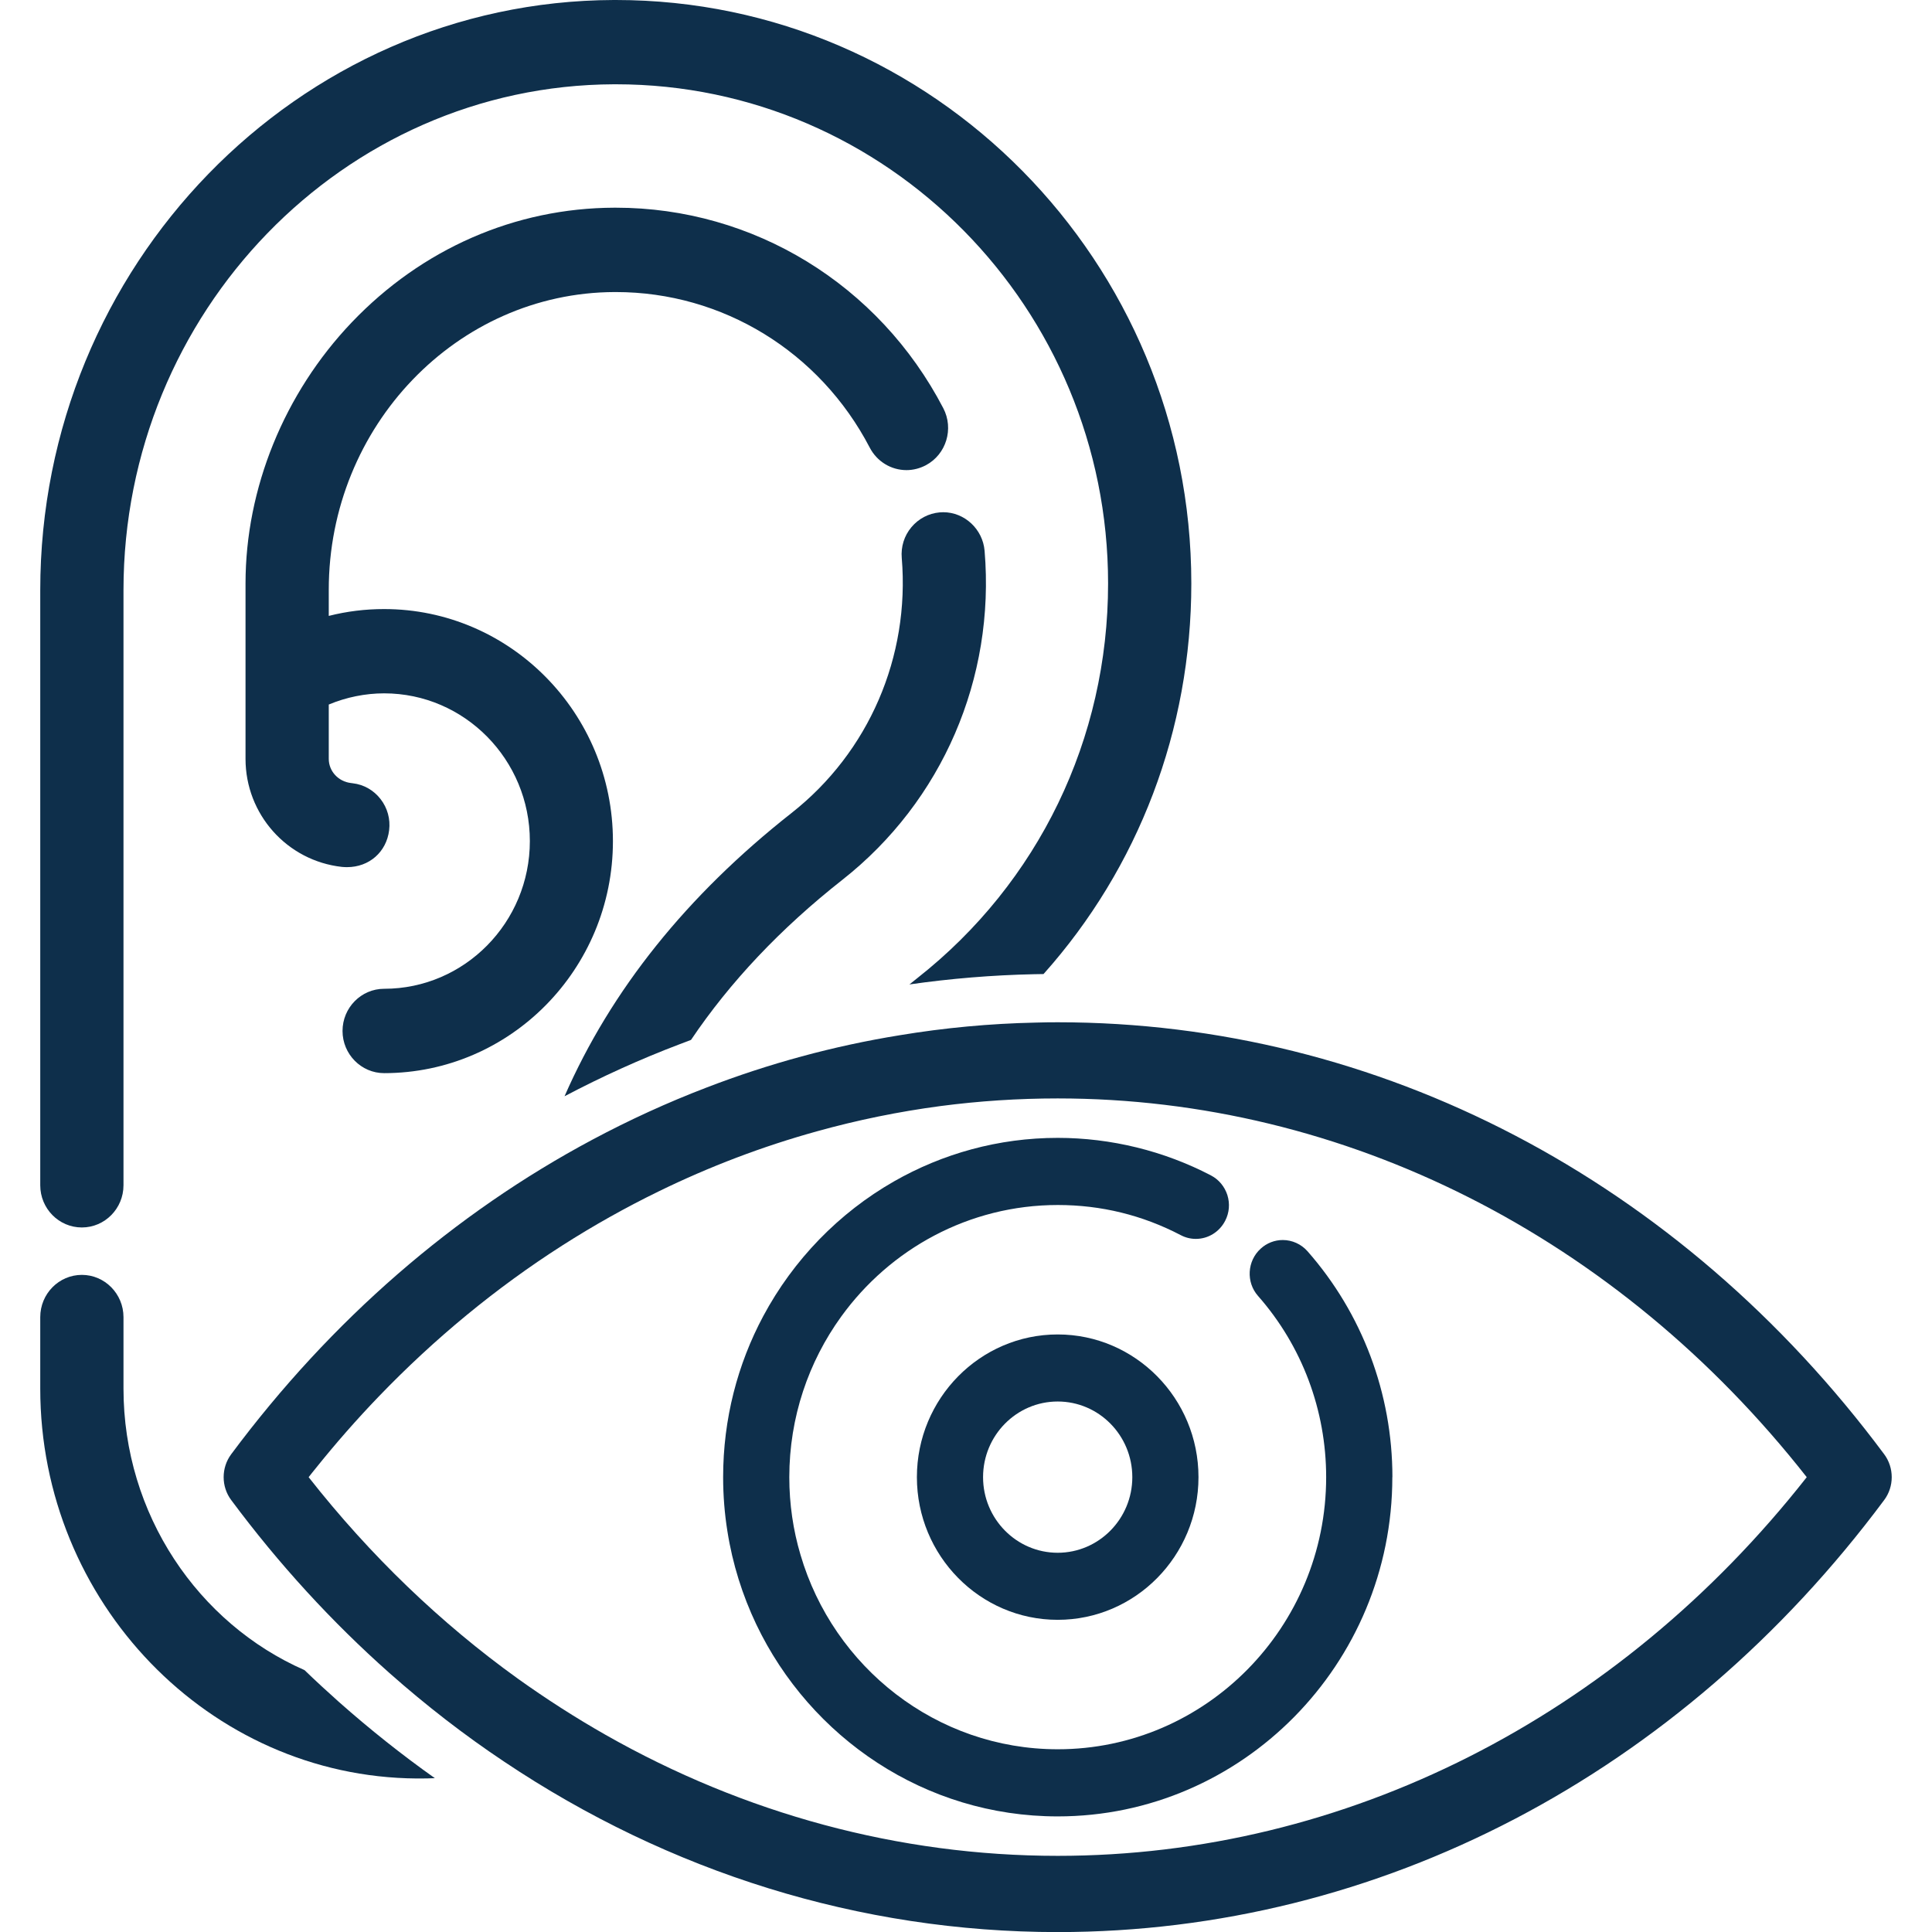 <svg width="24" height="24" viewBox="0 0 24 24" fill="none" xmlns="http://www.w3.org/2000/svg">
<g clip-path="url(#clip0_1674_339)">
<path d="M5.402 22.089C5.34 22.092 5.278 22.093 5.215 22.093H5.176C2.598 22.074 0.5 19.901 0.5 17.249V16.362C0.5 16.072 0.732 15.837 1.017 15.837C1.301 15.837 1.534 16.072 1.534 16.362V17.249C1.534 18.814 2.463 20.167 3.781 20.746H3.782C3.923 20.882 4.065 21.013 4.21 21.142C4.593 21.481 4.992 21.799 5.402 22.089Z" fill="#0E2F4B"/>
<path d="M14.799 7.248C14.799 9.068 14.142 10.78 12.963 12.1C12.923 12.1 12.883 12.101 12.844 12.102C12.327 12.113 11.808 12.156 11.297 12.229C11.329 12.203 11.363 12.176 11.396 12.15C12.902 10.964 13.765 9.178 13.765 7.248C13.765 3.829 11.022 1.047 7.651 1.047H7.627C4.267 1.059 1.534 3.879 1.534 7.332V14.724C1.534 15.013 1.302 15.248 1.017 15.248C0.731 15.248 0.5 15.013 0.5 14.724V7.332C0.5 3.303 3.696 0.014 7.624 0H7.65C11.592 0 14.799 3.251 14.799 7.248Z" fill="#0E2F4B"/>
<path d="M10.466 10.928C9.696 11.534 9.069 12.198 8.584 12.918C8.537 12.935 8.489 12.954 8.442 12.972C7.957 13.156 7.478 13.373 7.013 13.618C7.59 12.3 8.531 11.124 9.832 10.1C10.792 9.345 11.304 8.16 11.202 6.932C11.19 6.792 11.232 6.657 11.321 6.55C11.41 6.443 11.536 6.377 11.673 6.365C11.688 6.364 11.702 6.363 11.717 6.363C11.983 6.363 12.209 6.574 12.231 6.843C12.364 8.426 11.704 9.953 10.466 10.928Z" fill="#0E2F4B"/>
<path d="M4.772 13.331C4.487 13.331 4.255 13.095 4.255 12.807C4.255 12.518 4.487 12.283 4.772 12.283C5.77 12.283 6.582 11.46 6.582 10.448C6.582 9.436 5.77 8.613 4.772 8.613C4.539 8.613 4.302 8.661 4.084 8.752V9.427C4.084 9.58 4.203 9.709 4.36 9.727L4.382 9.73C4.52 9.746 4.643 9.817 4.728 9.927C4.813 10.037 4.851 10.174 4.834 10.313C4.801 10.583 4.587 10.772 4.311 10.772C4.29 10.772 4.269 10.771 4.247 10.769C3.565 10.693 3.05 10.115 3.05 9.427V7.248C3.05 6.067 3.53 4.886 4.368 4.006C5.24 3.091 6.398 2.584 7.631 2.58H7.65C9.359 2.58 10.918 3.534 11.718 5.071C11.851 5.326 11.755 5.644 11.502 5.779C11.428 5.818 11.345 5.84 11.261 5.84C11.069 5.84 10.894 5.733 10.804 5.56C10.183 4.368 8.975 3.628 7.651 3.628H7.634C5.676 3.635 4.084 5.295 4.084 7.327V7.651C4.308 7.594 4.539 7.566 4.771 7.566C6.339 7.566 7.614 8.859 7.614 10.449C7.614 12.039 6.339 13.331 4.771 13.331L4.772 13.331Z" fill="#0E2F4B"/>
<path d="M23.406 18.065C20.869 14.655 17.127 12.699 13.139 12.699C13.048 12.699 12.956 12.7 12.865 12.703C12.296 12.715 11.732 12.768 11.177 12.86C10.354 12.993 9.55 13.212 8.774 13.511C8.291 13.696 7.819 13.912 7.36 14.157C5.649 15.07 4.116 16.393 2.872 18.065C2.747 18.233 2.747 18.467 2.872 18.634C3.465 19.432 4.124 20.15 4.838 20.783C5.292 21.185 5.768 21.554 6.263 21.884C8.311 23.256 10.678 24.001 13.139 24.001C17.127 24.001 20.869 22.044 23.406 18.634C23.531 18.467 23.531 18.233 23.406 18.065ZM13.139 23.054C11.163 23.054 9.243 22.528 7.523 21.551C7.15 21.339 6.787 21.106 6.433 20.853C5.476 20.165 4.6 19.325 3.834 18.35C3.863 18.313 3.891 18.277 3.921 18.241C4.17 17.93 4.43 17.634 4.701 17.352C5.399 16.626 6.165 15.996 6.983 15.473C7.371 15.225 7.77 15.001 8.18 14.801C8.814 14.491 9.472 14.241 10.147 14.054C10.65 13.914 11.162 13.809 11.682 13.74C12.163 13.677 12.65 13.645 13.139 13.645C16.707 13.645 20.095 15.359 22.444 18.35C20.095 21.34 16.707 23.054 13.139 23.054Z" fill="#0E2F4B"/>
<path d="M17.296 18.35C17.296 20.673 15.431 22.564 13.139 22.564C11.493 22.564 10.067 21.588 9.394 20.177C9.223 19.817 9.1 19.429 9.036 19.021C9.001 18.803 8.983 18.578 8.983 18.35C8.983 17.626 9.163 16.945 9.481 16.35C9.856 15.649 10.421 15.067 11.105 14.676C11.707 14.332 12.402 14.135 13.14 14.135C13.801 14.135 14.46 14.297 15.044 14.602C15.141 14.653 15.213 14.74 15.247 14.846C15.28 14.952 15.271 15.065 15.22 15.164C15.149 15.303 15.009 15.39 14.855 15.39C14.79 15.39 14.725 15.374 14.667 15.343C14.192 15.095 13.679 14.969 13.141 14.969C12.036 14.969 11.056 15.516 10.449 16.356C10.045 16.915 9.805 17.605 9.805 18.35C9.805 18.684 9.853 19.008 9.944 19.314C10.353 20.709 11.631 21.73 13.14 21.73C14.978 21.73 16.474 20.214 16.474 18.35C16.474 17.518 16.174 16.719 15.628 16.099C15.477 15.928 15.492 15.664 15.661 15.511C15.736 15.442 15.834 15.404 15.935 15.404C16.052 15.404 16.164 15.455 16.242 15.543C16.922 16.316 17.297 17.312 17.297 18.349L17.296 18.35Z" fill="#0E2F4B"/>
<path d="M13.139 16.577C12.175 16.577 11.39 17.372 11.39 18.35C11.39 19.327 12.175 20.122 13.139 20.122C14.104 20.122 14.888 19.327 14.888 18.35C14.888 17.372 14.103 16.577 13.139 16.577ZM13.139 19.289C12.628 19.289 12.212 18.868 12.212 18.35C12.212 17.831 12.628 17.41 13.139 17.41C13.651 17.41 14.066 17.831 14.066 18.35C14.066 18.868 13.65 19.289 13.139 19.289Z" fill="#0E2F4B"/>
</g>
<defs>
<clipPath id="clip0_1674_339">
<rect width="23" height="24" fill="white" transform="translate(0.5)"/>
</clipPath>
</defs>
</svg>
